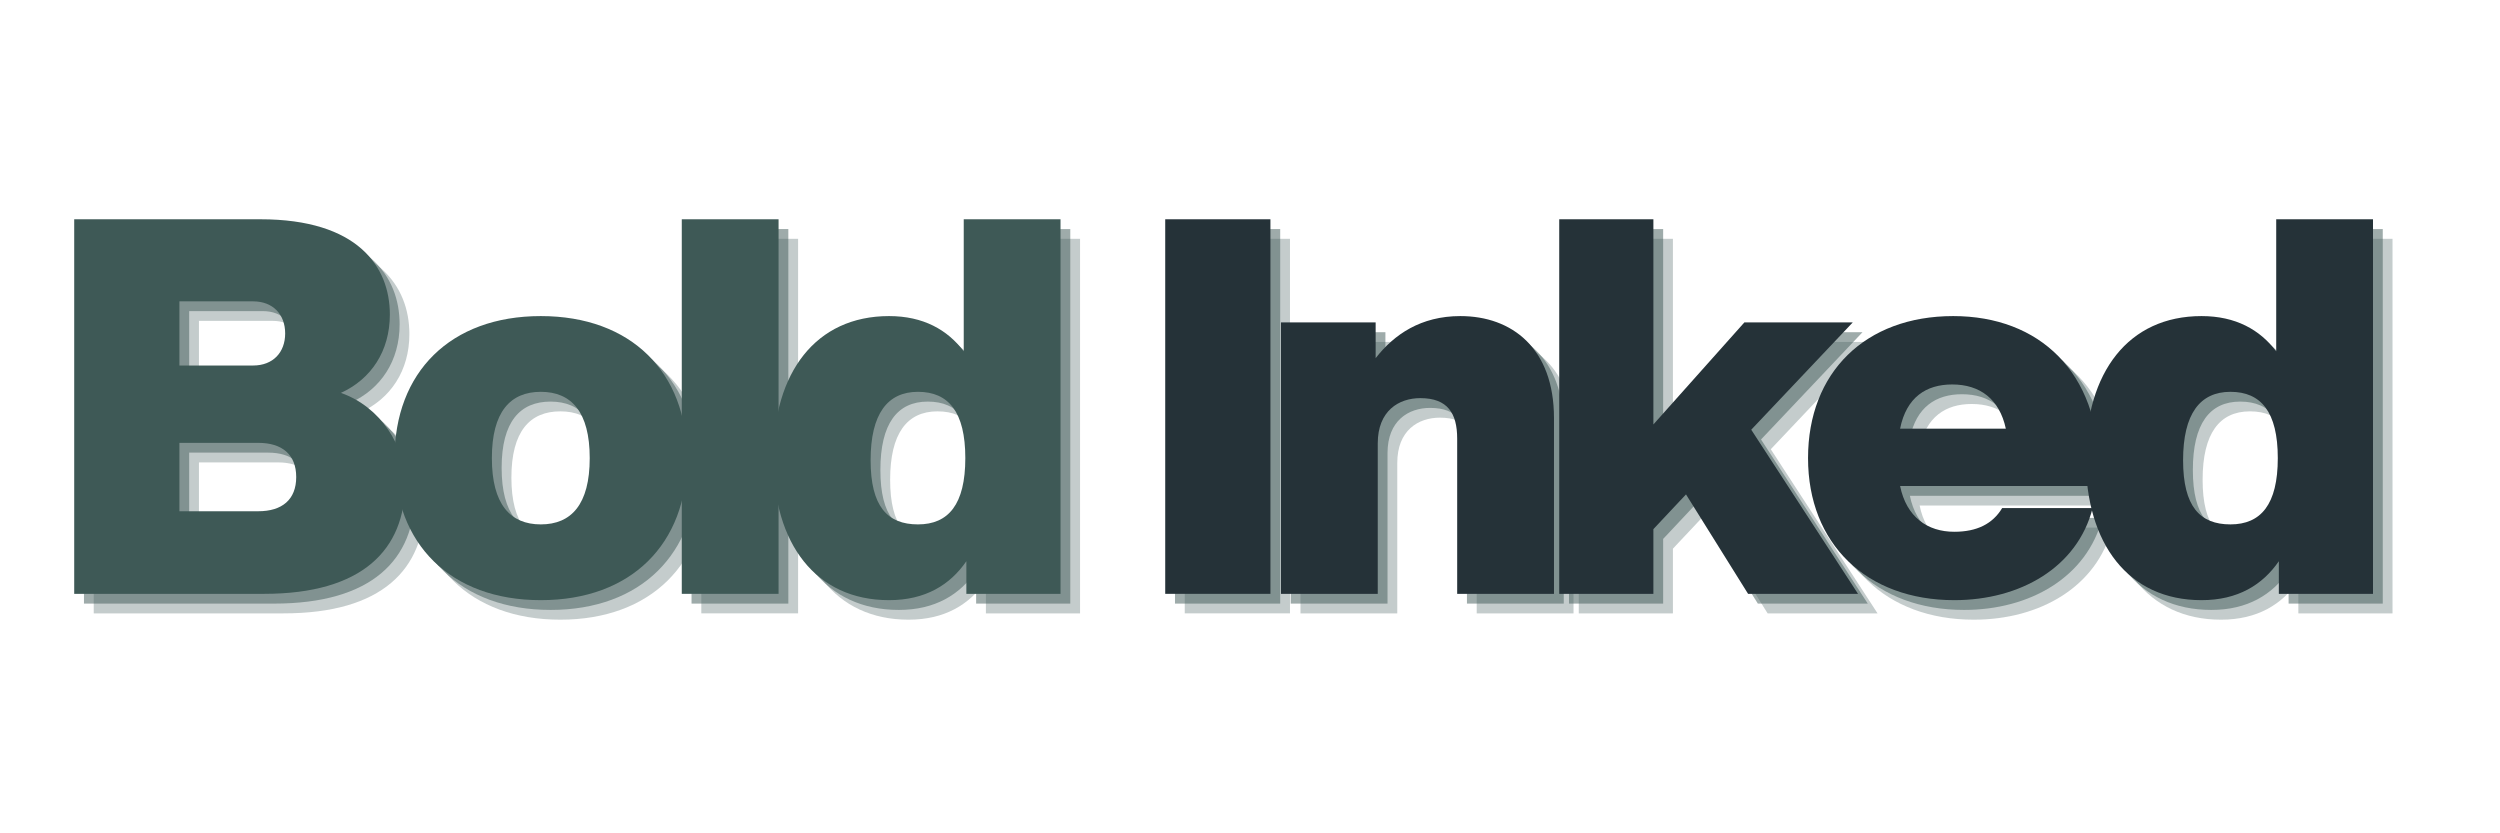 <svg xmlns="http://www.w3.org/2000/svg" xmlns:xlink="http://www.w3.org/1999/xlink" width="600" zoomAndPan="magnify" viewBox="0 0 450 150" height="200" preserveAspectRatio="xMidYMid meet" version="1.0"><defs><g/><clipPath id="da667477b6"><rect x="0" width="425" y="0" height="141"/></clipPath></defs><g transform="matrix(1, 0, 0, 1, 7, 1)"><g clip-path="url(#da667477b6)"><g fill="#3e5956" fill-opacity="0.302"><g transform="translate(5.138, 109.406)"><g><path d="M 52.742 -36.172 C 58.141 -38.633 61.551 -43.652 61.551 -50.281 C 61.551 -58.898 55.773 -67.422 38.254 -67.422 L 4.734 -67.422 L 4.734 0 L 38.918 0 C 56.625 0 64.297 -7.953 64.297 -19.887 C 64.297 -26.609 59.941 -33.617 52.742 -36.172 Z M 36.93 -52.648 C 40.527 -52.648 42.707 -50.281 42.707 -46.871 C 42.707 -43.465 40.527 -41.098 36.93 -41.098 L 23.672 -41.098 L 23.672 -52.648 Z M 23.672 -14.867 L 23.672 -27.176 L 37.875 -27.176 C 42.137 -27.176 44.695 -25.094 44.695 -21.02 C 44.695 -16.949 42.137 -14.867 37.875 -14.867 Z M 23.672 -14.867 "/></g></g></g><g fill="#3e5956" fill-opacity="0.302"><g transform="translate(65.642, 109.406)"><g><path d="M 28.219 1.137 C 44.504 1.137 54.543 -8.996 54.543 -24.43 C 54.543 -39.863 44.504 -49.996 28.219 -49.996 C 11.93 -49.996 1.895 -39.863 1.895 -24.43 C 1.895 -8.996 11.93 1.137 28.219 1.137 Z M 28.219 -12.5 C 22.727 -12.5 19.41 -16.098 19.41 -24.43 C 19.41 -32.762 22.727 -36.363 28.219 -36.363 C 33.711 -36.363 37.023 -32.762 37.023 -24.43 C 37.023 -16.098 33.711 -12.5 28.219 -12.5 Z M 28.219 -12.5 "/></g></g></g><g fill="#3e5956" fill-opacity="0.302"><g transform="translate(115.447, 109.406)"><g><path d="M 21.211 0 L 21.211 -67.422 L 3.789 -67.422 L 3.789 0 Z M 21.211 0 "/></g></g></g><g fill="#3e5956" fill-opacity="0.302"><g transform="translate(133.815, 109.406)"><g><path d="M 36.172 -43.652 C 33.238 -47.535 28.879 -49.996 22.727 -49.996 C 9.562 -49.996 1.895 -39.863 1.895 -24.43 C 1.895 -8.996 9.562 1.137 22.727 1.137 C 29.258 1.137 33.711 -1.609 36.645 -5.871 L 36.645 0 L 53.594 0 L 53.594 -67.422 L 36.172 -67.422 Z M 27.934 -12.5 C 22.441 -12.5 19.41 -15.719 19.41 -24.051 C 19.41 -32.383 22.441 -36.363 27.934 -36.363 C 33.426 -36.363 36.457 -32.762 36.457 -24.43 C 36.457 -16.098 33.426 -12.5 27.934 -12.5 Z M 27.934 -12.5 "/></g></g></g><g fill="#3e5956" fill-opacity="0.302"><g transform="translate(184.567, 109.406)"><g/></g></g><g fill="#3e5956" fill-opacity="0.502"><g transform="translate(3.38, 107.649)"><g><path d="M 52.742 -36.172 C 58.141 -38.633 61.551 -43.652 61.551 -50.281 C 61.551 -58.898 55.773 -67.422 38.254 -67.422 L 4.734 -67.422 L 4.734 0 L 38.918 0 C 56.625 0 64.297 -7.953 64.297 -19.887 C 64.297 -26.609 59.941 -33.617 52.742 -36.172 Z M 36.93 -52.648 C 40.527 -52.648 42.707 -50.281 42.707 -46.871 C 42.707 -43.465 40.527 -41.098 36.93 -41.098 L 23.672 -41.098 L 23.672 -52.648 Z M 23.672 -14.867 L 23.672 -27.176 L 37.875 -27.176 C 42.137 -27.176 44.695 -25.094 44.695 -21.02 C 44.695 -16.949 42.137 -14.867 37.875 -14.867 Z M 23.672 -14.867 "/></g></g></g><g fill="#3e5956" fill-opacity="0.502"><g transform="translate(63.884, 107.649)"><g><path d="M 28.219 1.137 C 44.504 1.137 54.543 -8.996 54.543 -24.43 C 54.543 -39.863 44.504 -49.996 28.219 -49.996 C 11.93 -49.996 1.895 -39.863 1.895 -24.43 C 1.895 -8.996 11.93 1.137 28.219 1.137 Z M 28.219 -12.5 C 22.727 -12.5 19.41 -16.098 19.41 -24.43 C 19.41 -32.762 22.727 -36.363 28.219 -36.363 C 33.711 -36.363 37.023 -32.762 37.023 -24.43 C 37.023 -16.098 33.711 -12.5 28.219 -12.5 Z M 28.219 -12.5 "/></g></g></g><g fill="#3e5956" fill-opacity="0.502"><g transform="translate(113.689, 107.649)"><g><path d="M 21.211 0 L 21.211 -67.422 L 3.789 -67.422 L 3.789 0 Z M 21.211 0 "/></g></g></g><g fill="#3e5956" fill-opacity="0.502"><g transform="translate(132.058, 107.649)"><g><path d="M 36.172 -43.652 C 33.238 -47.535 28.879 -49.996 22.727 -49.996 C 9.562 -49.996 1.895 -39.863 1.895 -24.43 C 1.895 -8.996 9.562 1.137 22.727 1.137 C 29.258 1.137 33.711 -1.609 36.645 -5.871 L 36.645 0 L 53.594 0 L 53.594 -67.422 L 36.172 -67.422 Z M 27.934 -12.5 C 22.441 -12.5 19.41 -15.719 19.41 -24.051 C 19.41 -32.383 22.441 -36.363 27.934 -36.363 C 33.426 -36.363 36.457 -32.762 36.457 -24.43 C 36.457 -16.098 33.426 -12.5 27.934 -12.5 Z M 27.934 -12.5 "/></g></g></g><g fill="#3e5956" fill-opacity="0.502"><g transform="translate(182.809, 107.649)"><g/></g></g><g fill="#3e5956" fill-opacity="0.302"><g transform="translate(201.522, 109.406)"><g><path d="M 23.672 0 L 23.672 -67.422 L 4.734 -67.422 L 4.734 0 Z M 23.672 0 "/></g></g></g><g fill="#3e5956" fill-opacity="0.302"><g transform="translate(223.299, 109.406)"><g><path d="M 36.078 -49.996 C 28.977 -49.996 24.145 -46.684 20.832 -42.422 L 20.832 -48.859 L 3.789 -48.859 L 3.789 0 L 21.211 0 L 21.211 -27.082 C 21.211 -32.953 25 -35.227 28.879 -35.227 C 33.805 -35.227 35.508 -32.48 35.508 -27.934 L 35.508 0 L 52.934 0 L 52.934 -31.625 C 52.934 -44.223 45.355 -49.996 36.078 -49.996 Z M 36.078 -49.996 "/></g></g></g><g fill="#3e5956" fill-opacity="0.302"><g transform="translate(273.388, 109.406)"><g><path d="M 57.57 0 L 38.352 -29.543 L 56.625 -48.859 L 37.117 -48.859 L 20.738 -30.492 L 20.738 -67.422 L 3.789 -67.422 L 3.789 0 L 20.738 0 L 20.738 -11.648 L 26.609 -17.898 L 37.781 0 Z M 57.57 0 "/></g></g></g><g fill="#3e5956" fill-opacity="0.302"><g transform="translate(320.067, 109.406)"><g><path d="M 28.219 1.137 C 40.055 1.137 50.375 -4.734 53.121 -15.434 L 36.836 -15.434 C 35.129 -12.594 32.289 -11.172 28.219 -11.172 C 23.391 -11.172 19.602 -13.824 18.465 -19.41 L 54.258 -19.41 L 54.258 -22.535 C 54.258 -39.863 43.559 -49.996 28.027 -49.996 C 12.215 -49.996 1.895 -39.863 1.895 -24.43 C 1.895 -8.996 12.406 1.137 28.219 1.137 Z M 18.465 -29.734 C 19.602 -35.414 23.199 -37.688 27.84 -37.688 C 32.859 -37.688 36.363 -35.035 37.496 -29.734 Z M 18.465 -29.734 "/></g></g></g><g fill="#3e5956" fill-opacity="0.302"><g transform="translate(370.061, 109.406)"><g><path d="M 36.172 -43.652 C 33.238 -47.535 28.879 -49.996 22.727 -49.996 C 9.562 -49.996 1.895 -39.863 1.895 -24.43 C 1.895 -8.996 9.562 1.137 22.727 1.137 C 29.258 1.137 33.711 -1.609 36.645 -5.871 L 36.645 0 L 53.594 0 L 53.594 -67.422 L 36.172 -67.422 Z M 27.934 -12.5 C 22.441 -12.5 19.41 -15.719 19.41 -24.051 C 19.41 -32.383 22.441 -36.363 27.934 -36.363 C 33.426 -36.363 36.457 -32.762 36.457 -24.43 C 36.457 -16.098 33.426 -12.5 27.934 -12.5 Z M 27.934 -12.5 "/></g></g></g><g fill="#3e5956" fill-opacity="0.502"><g transform="translate(199.764, 107.649)"><g><path d="M 23.672 0 L 23.672 -67.422 L 4.734 -67.422 L 4.734 0 Z M 23.672 0 "/></g></g></g><g fill="#3e5956" fill-opacity="0.502"><g transform="translate(221.542, 107.649)"><g><path d="M 36.078 -49.996 C 28.977 -49.996 24.145 -46.684 20.832 -42.422 L 20.832 -48.859 L 3.789 -48.859 L 3.789 0 L 21.211 0 L 21.211 -27.082 C 21.211 -32.953 25 -35.227 28.879 -35.227 C 33.805 -35.227 35.508 -32.48 35.508 -27.934 L 35.508 0 L 52.934 0 L 52.934 -31.625 C 52.934 -44.223 45.355 -49.996 36.078 -49.996 Z M 36.078 -49.996 "/></g></g></g><g fill="#3e5956" fill-opacity="0.502"><g transform="translate(271.63, 107.649)"><g><path d="M 57.57 0 L 38.352 -29.543 L 56.625 -48.859 L 37.117 -48.859 L 20.738 -30.492 L 20.738 -67.422 L 3.789 -67.422 L 3.789 0 L 20.738 0 L 20.738 -11.648 L 26.609 -17.898 L 37.781 0 Z M 57.57 0 "/></g></g></g><g fill="#3e5956" fill-opacity="0.502"><g transform="translate(318.31, 107.649)"><g><path d="M 28.219 1.137 C 40.055 1.137 50.375 -4.734 53.121 -15.434 L 36.836 -15.434 C 35.129 -12.594 32.289 -11.172 28.219 -11.172 C 23.391 -11.172 19.602 -13.824 18.465 -19.41 L 54.258 -19.41 L 54.258 -22.535 C 54.258 -39.863 43.559 -49.996 28.027 -49.996 C 12.215 -49.996 1.895 -39.863 1.895 -24.43 C 1.895 -8.996 12.406 1.137 28.219 1.137 Z M 18.465 -29.734 C 19.602 -35.414 23.199 -37.688 27.84 -37.688 C 32.859 -37.688 36.363 -35.035 37.496 -29.734 Z M 18.465 -29.734 "/></g></g></g><g fill="#3e5956" fill-opacity="0.502"><g transform="translate(368.304, 107.649)"><g><path d="M 36.172 -43.652 C 33.238 -47.535 28.879 -49.996 22.727 -49.996 C 9.562 -49.996 1.895 -39.863 1.895 -24.43 C 1.895 -8.996 9.562 1.137 22.727 1.137 C 29.258 1.137 33.711 -1.609 36.645 -5.871 L 36.645 0 L 53.594 0 L 53.594 -67.422 L 36.172 -67.422 Z M 27.934 -12.5 C 22.441 -12.5 19.41 -15.719 19.41 -24.051 C 19.41 -32.383 22.441 -36.363 27.934 -36.363 C 33.426 -36.363 36.457 -32.762 36.457 -24.43 C 36.457 -16.098 33.426 -12.5 27.934 -12.5 Z M 27.934 -12.5 "/></g></g></g><g fill="#3e5956" fill-opacity="1"><g transform="translate(1.623, 105.891)"><g><path d="M 52.742 -36.172 C 58.141 -38.633 61.551 -43.652 61.551 -50.281 C 61.551 -58.898 55.773 -67.422 38.254 -67.422 L 4.734 -67.422 L 4.734 0 L 38.918 0 C 56.625 0 64.297 -7.953 64.297 -19.887 C 64.297 -26.609 59.941 -33.617 52.742 -36.172 Z M 36.93 -52.648 C 40.527 -52.648 42.707 -50.281 42.707 -46.871 C 42.707 -43.465 40.527 -41.098 36.93 -41.098 L 23.672 -41.098 L 23.672 -52.648 Z M 23.672 -14.867 L 23.672 -27.176 L 37.875 -27.176 C 42.137 -27.176 44.695 -25.094 44.695 -21.02 C 44.695 -16.949 42.137 -14.867 37.875 -14.867 Z M 23.672 -14.867 "/></g></g></g><g fill="#3e5956" fill-opacity="1"><g transform="translate(62.127, 105.891)"><g><path d="M 28.219 1.137 C 44.504 1.137 54.543 -8.996 54.543 -24.43 C 54.543 -39.863 44.504 -49.996 28.219 -49.996 C 11.93 -49.996 1.895 -39.863 1.895 -24.43 C 1.895 -8.996 11.93 1.137 28.219 1.137 Z M 28.219 -12.5 C 22.727 -12.5 19.41 -16.098 19.41 -24.43 C 19.41 -32.762 22.727 -36.363 28.219 -36.363 C 33.711 -36.363 37.023 -32.762 37.023 -24.43 C 37.023 -16.098 33.711 -12.5 28.219 -12.5 Z M 28.219 -12.5 "/></g></g></g><g fill="#3e5956" fill-opacity="1"><g transform="translate(111.931, 105.891)"><g><path d="M 21.211 0 L 21.211 -67.422 L 3.789 -67.422 L 3.789 0 Z M 21.211 0 "/></g></g></g><g fill="#3e5956" fill-opacity="1"><g transform="translate(130.3, 105.891)"><g><path d="M 36.172 -43.652 C 33.238 -47.535 28.879 -49.996 22.727 -49.996 C 9.562 -49.996 1.895 -39.863 1.895 -24.43 C 1.895 -8.996 9.562 1.137 22.727 1.137 C 29.258 1.137 33.711 -1.609 36.645 -5.871 L 36.645 0 L 53.594 0 L 53.594 -67.422 L 36.172 -67.422 Z M 27.934 -12.5 C 22.441 -12.5 19.41 -15.719 19.41 -24.051 C 19.41 -32.383 22.441 -36.363 27.934 -36.363 C 33.426 -36.363 36.457 -32.762 36.457 -24.43 C 36.457 -16.098 33.426 -12.5 27.934 -12.5 Z M 27.934 -12.5 "/></g></g></g><g fill="#3e5956" fill-opacity="1"><g transform="translate(181.051, 105.891)"><g/></g></g><g fill="#253238" fill-opacity="1"><g transform="translate(198.006, 105.891)"><g><path d="M 23.672 0 L 23.672 -67.422 L 4.734 -67.422 L 4.734 0 Z M 23.672 0 "/></g></g></g><g fill="#253238" fill-opacity="1"><g transform="translate(219.784, 105.891)"><g><path d="M 36.078 -49.996 C 28.977 -49.996 24.145 -46.684 20.832 -42.422 L 20.832 -48.859 L 3.789 -48.859 L 3.789 0 L 21.211 0 L 21.211 -27.082 C 21.211 -32.953 25 -35.227 28.879 -35.227 C 33.805 -35.227 35.508 -32.48 35.508 -27.934 L 35.508 0 L 52.934 0 L 52.934 -31.625 C 52.934 -44.223 45.355 -49.996 36.078 -49.996 Z M 36.078 -49.996 "/></g></g></g><g fill="#253238" fill-opacity="1"><g transform="translate(269.872, 105.891)"><g><path d="M 57.57 0 L 38.352 -29.543 L 56.625 -48.859 L 37.117 -48.859 L 20.738 -30.492 L 20.738 -67.422 L 3.789 -67.422 L 3.789 0 L 20.738 0 L 20.738 -11.648 L 26.609 -17.898 L 37.781 0 Z M 57.57 0 "/></g></g></g><g fill="#253238" fill-opacity="1"><g transform="translate(316.552, 105.891)"><g><path d="M 28.219 1.137 C 40.055 1.137 50.375 -4.734 53.121 -15.434 L 36.836 -15.434 C 35.129 -12.594 32.289 -11.172 28.219 -11.172 C 23.391 -11.172 19.602 -13.824 18.465 -19.41 L 54.258 -19.41 L 54.258 -22.535 C 54.258 -39.863 43.559 -49.996 28.027 -49.996 C 12.215 -49.996 1.895 -39.863 1.895 -24.43 C 1.895 -8.996 12.406 1.137 28.219 1.137 Z M 18.465 -29.734 C 19.602 -35.414 23.199 -37.688 27.84 -37.688 C 32.859 -37.688 36.363 -35.035 37.496 -29.734 Z M 18.465 -29.734 "/></g></g></g><g fill="#253238" fill-opacity="1"><g transform="translate(366.546, 105.891)"><g><path d="M 36.172 -43.652 C 33.238 -47.535 28.879 -49.996 22.727 -49.996 C 9.562 -49.996 1.895 -39.863 1.895 -24.43 C 1.895 -8.996 9.562 1.137 22.727 1.137 C 29.258 1.137 33.711 -1.609 36.645 -5.871 L 36.645 0 L 53.594 0 L 53.594 -67.422 L 36.172 -67.422 Z M 27.934 -12.5 C 22.441 -12.5 19.41 -15.719 19.41 -24.051 C 19.41 -32.383 22.441 -36.363 27.934 -36.363 C 33.426 -36.363 36.457 -32.762 36.457 -24.43 C 36.457 -16.098 33.426 -12.5 27.934 -12.5 Z M 27.934 -12.5 "/></g></g></g></g></g></svg>